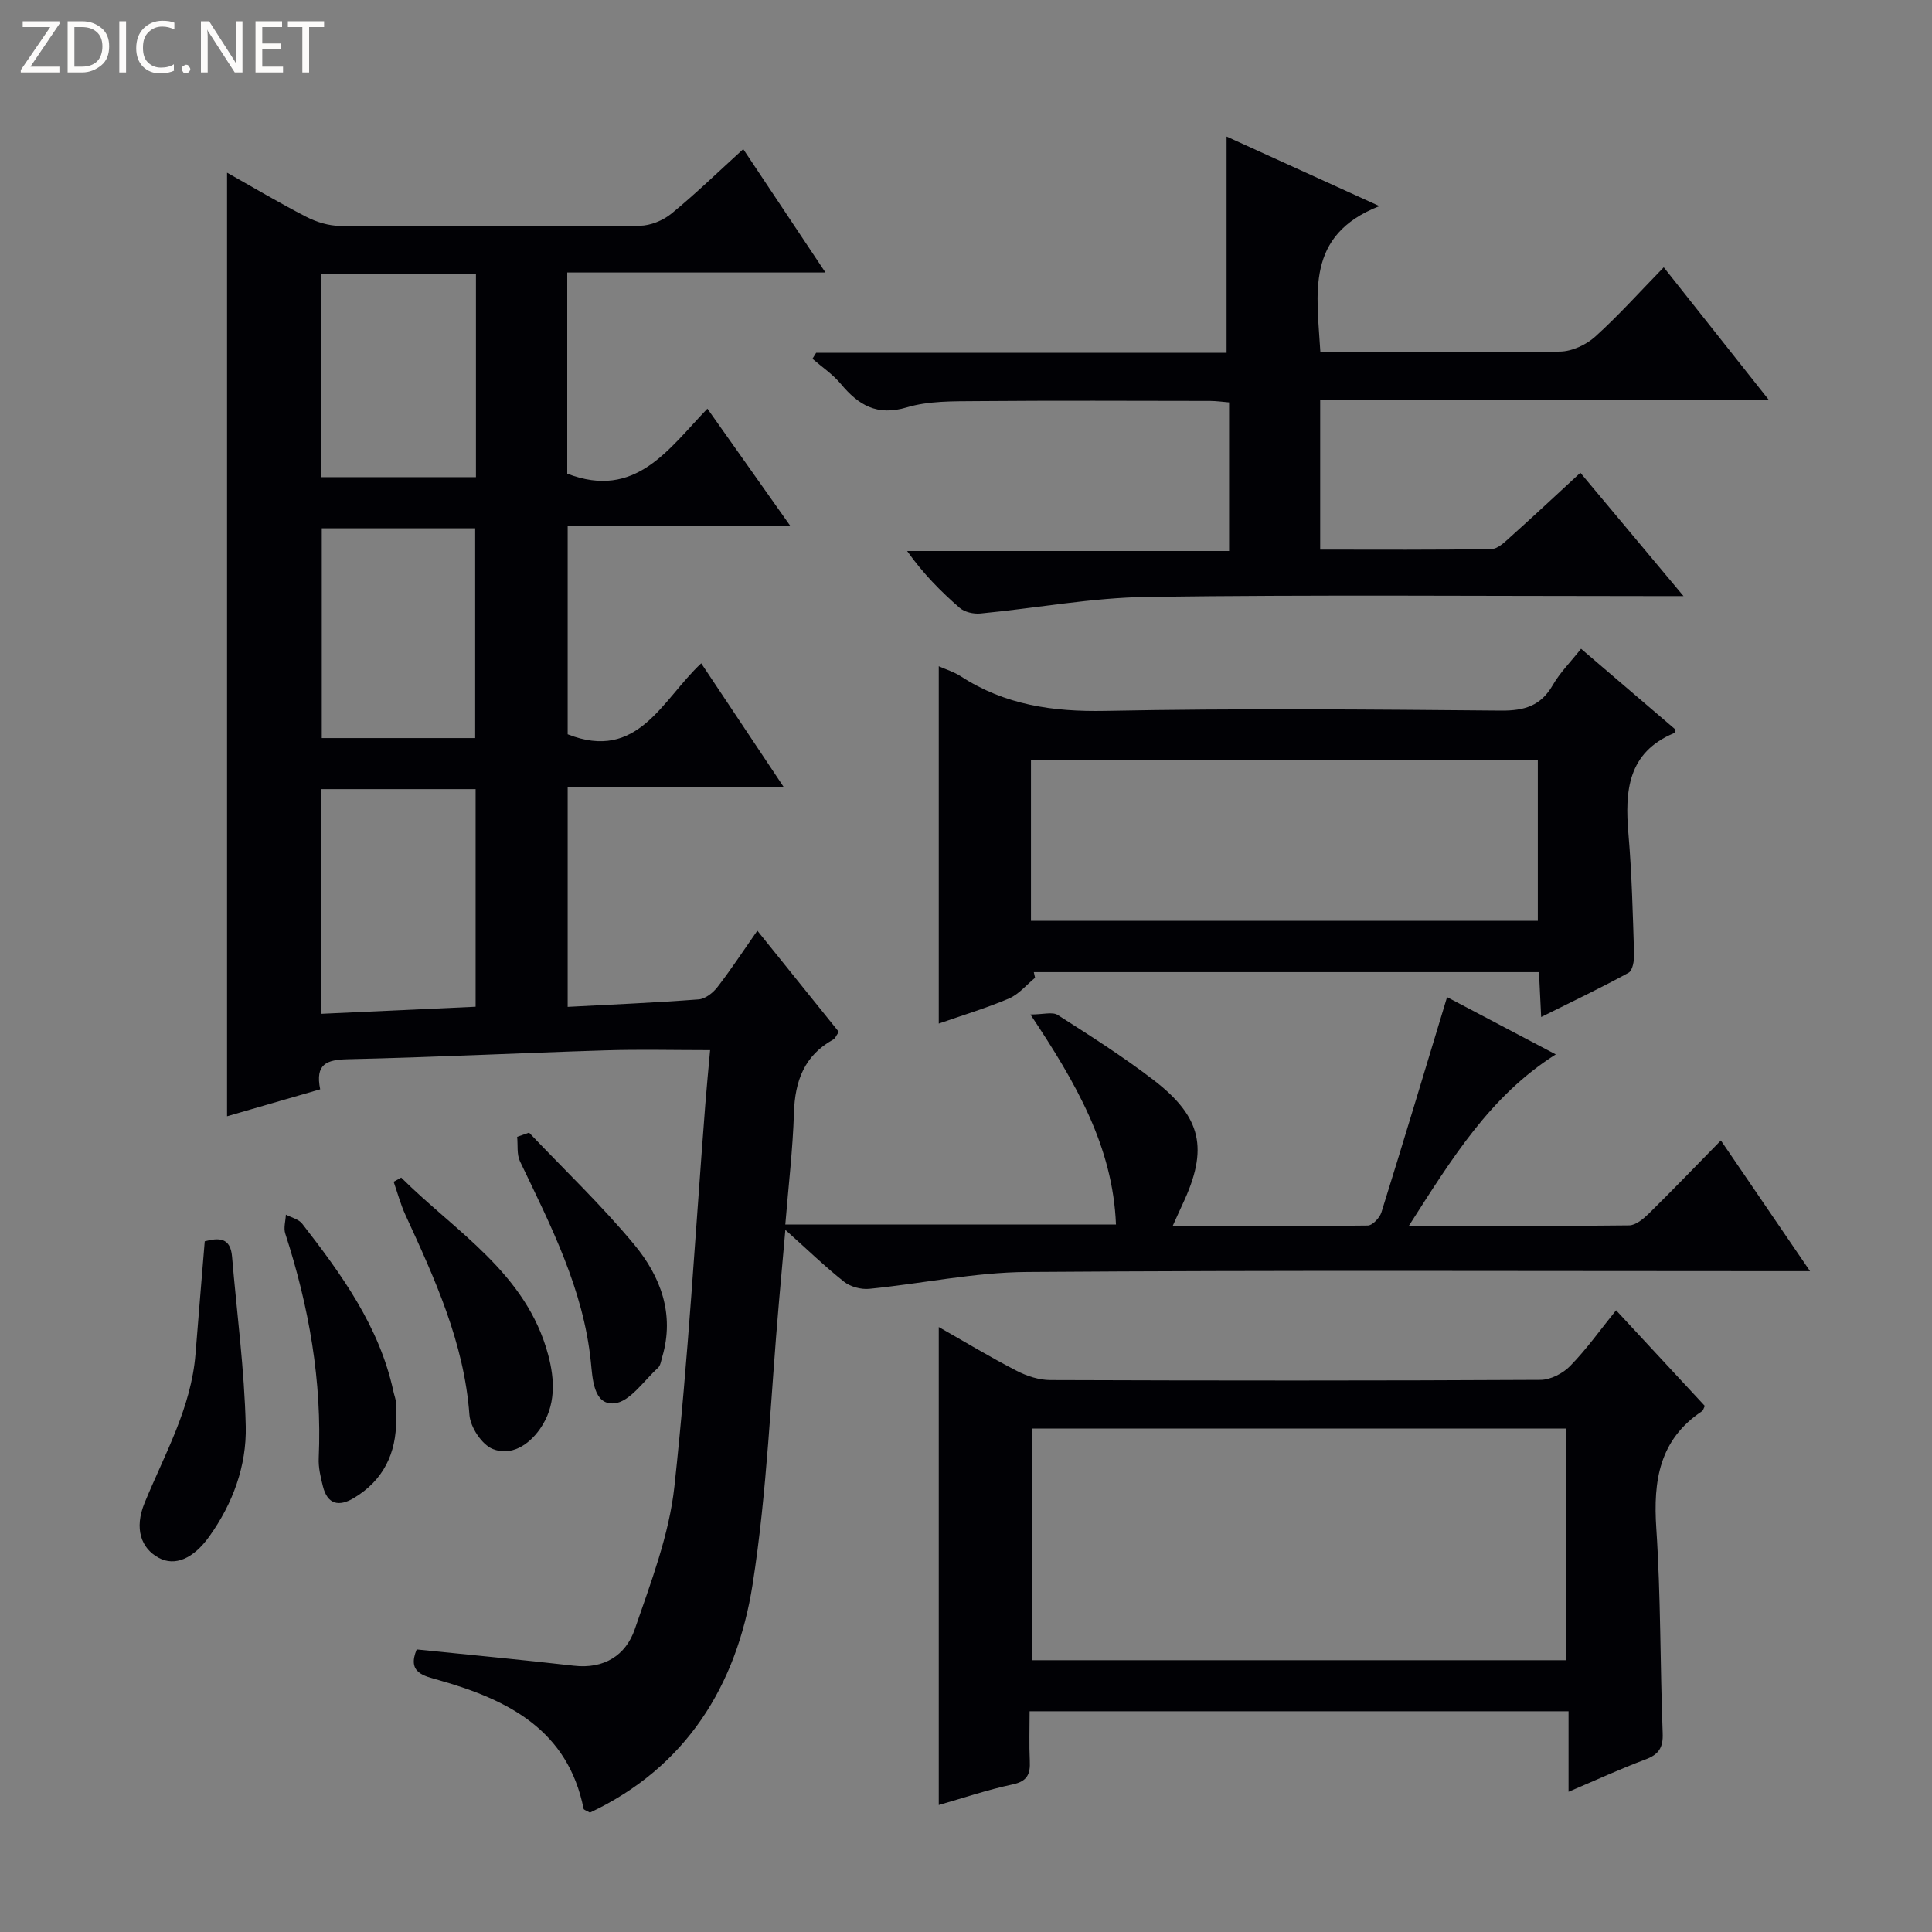 <svg enable-background="new 0 0 400 400" viewBox="0 0 400 400" xmlns="http://www.w3.org/2000/svg"><rect x="0" y="0" width="400" height="400" fill="#808080" stroke="none"/><g fill="#fcfbfa"><path d="m12.4 4.8-6.1 9h6v1.2h-8v-.5l6.1-8.9h-5.7v-1.2h7.6v.4z"/><path d="m14 15v-10.6h3c1.6 0 2.9.5 4 1.4s1.6 2.2 1.6 3.8-.5 3-1.6 3.9-2.4 1.5-4 1.5zm1.4-9.4v8.2h1.6c1.3 0 2.4-.4 3.1-1.1s1.1-1.8 1.1-3.1-.4-2.3-1.2-3-1.8-1-3.1-1z"/><path d="m26.1 4.4v10.6h-1.4v-10.6z"/><path d="m36.1 14.6c-.8.4-1.8.6-2.9.6-1.5 0-2.7-.5-3.6-1.4s-1.4-2.2-1.4-3.8c0-1.7.5-3.1 1.5-4.1s2.3-1.6 3.9-1.6c1 0 1.8.1 2.5.4v1.4c-.8-.4-1.6-.6-2.5-.6-1.2 0-2.1.4-2.9 1.2s-1.1 1.8-1.1 3.2c0 1.3.3 2.3 1 3s1.6 1.1 2.7 1.1c1 0 2-.2 2.7-.7v1.3z"/><path d="m37.6 14.3c0-.2.1-.5.3-.6s.4-.3.6-.3c.3 0 .5.1.6.3s.3.4.3.6-.1.4-.3.6-.4.3-.6.3c-.3 0-.5-.1-.6-.3s-.3-.4-.3-.6z"/><path d="m50.2 15h-1.6l-5.3-8.2c-.2-.2-.3-.5-.4-.7 0 .2.1.7.1 1.5v7.4h-1.4v-10.6h1.7l5.2 8.1c.2.4.4.6.4.7 0-.3-.1-.8-.1-1.5v-7.3h1.4z"/><path d="m58.6 15h-5.7v-10.6h5.5v1.2h-4.1v3.4h3.8v1.2h-3.8v3.6h4.3z"/><path d="m67.1 5.6h-3.1v9.4h-1.4v-9.4h-3v-1.2h7.5z"/></g><path d="m291.68 253.81c16.04 0 30.82.07 45.61-.11 1.38-.02 2.95-1.34 4.07-2.43 4.96-4.88 9.78-9.9 14.93-15.15 6.24 9.15 12.01 17.61 18.46 27.06-2.9 0-4.8 0-6.7 0-51.83 0-103.66-.21-155.49.17-10.87.08-21.71 2.42-32.59 3.49-1.7.17-3.89-.42-5.22-1.47-4.01-3.18-7.71-6.77-12.15-10.74-.48 5.46-.9 10.16-1.32 14.87-1.73 19.54-2.43 39.24-5.47 58.58-3.29 20.93-13.79 37.83-33.67 47.2-.79-.46-1.27-.57-1.31-.78-3.27-16.33-15.59-22.54-29.78-26.59-3.33-.95-6.8-1.53-4.78-6.41 10.84 1.11 21.7 2.13 32.53 3.37 6.28.72 10.77-2.15 12.63-7.57 3.32-9.67 7.11-19.51 8.2-29.55 2.85-26.26 4.34-52.67 6.39-79.02.28-3.63.64-7.25 1-11.31-7.5 0-14.58-.18-21.65.04-17.79.55-35.57 1.44-53.36 1.84-4.39.1-6.79.97-5.72 6.23-6.58 1.9-13.03 3.77-19.28 5.58 0-65.18 0-130.18 0-195.36 5.21 2.93 10.73 6.22 16.44 9.16 2.11 1.08 4.65 1.85 7 1.86 20.66.14 41.33.16 62-.03 2.22-.02 4.82-1.09 6.56-2.51 5-4.09 9.65-8.61 14.87-13.36 5.58 8.38 10.96 16.45 17.02 25.55-18.51 0-35.87 0-53.46 0v41.65c14.15 5.44 20.94-5.07 29.02-13.46 5.7 8.06 11.14 15.75 17.17 24.28-15.81 0-30.8 0-46.1 0v43.14c14.55 5.73 19.48-7.06 27.65-14.7 5.72 8.57 11.18 16.76 17.12 25.68-15.4 0-29.95 0-44.77 0v45.45c9.28-.49 18.22-.87 27.13-1.55 1.36-.1 2.95-1.35 3.85-2.51 2.75-3.54 5.21-7.3 8.29-11.71 5.83 7.24 11.37 14.11 16.87 20.95-.57.81-.76 1.36-1.14 1.57-6 3.31-7.95 8.59-8.15 15.18-.24 7.6-1.14 15.17-1.79 23.13h68.46c-.66-16.16-8.26-29.29-17.71-43.48 2.65 0 4.56-.6 5.65.1 6.72 4.29 13.49 8.59 19.81 13.44 10.06 7.72 11.41 14.3 6.07 25.67-.61 1.3-1.19 2.62-2.09 4.6 13.89 0 27.15.06 40.4-.12.98-.01 2.47-1.59 2.83-2.73 4.59-14.71 9.02-29.47 13.59-44.56 6.69 3.52 14.41 7.6 22.51 11.86-13.62 8.6-21.52 21.6-30.43 35.51zm-193.21-45.38c0-15.39 0-30.24 0-45.05-10.9 0-21.43 0-31.99 0v46.52c10.85-.5 21.37-.98 31.99-1.47zm-.09-55.62c0-14.58 0-29.04 0-43.43-10.86 0-21.28 0-31.76 0v43.43zm.16-54.02c0-14.31 0-28.04 0-42.02-10.83 0-21.37 0-31.99 0v42.02z" fill="#010105"/><path d="m334.59 271.28c6.47 6.98 12.46 13.43 18.38 19.81-.28.54-.35.93-.58 1.08-8.85 5.89-10.13 14.39-9.47 24.27.94 14.1.78 28.27 1.32 42.4.12 3.02-.83 4.42-3.6 5.45-5.1 1.9-10.05 4.2-15.89 6.68 0-5.98 0-11.18 0-16.67-37.39 0-74.13 0-111.58 0 0 3.45-.12 6.88.04 10.31.13 2.71-.53 4.2-3.57 4.84-5.17 1.1-10.21 2.81-15.28 4.26 0-33.05 0-65.72 0-98.96 5.48 3.11 10.7 6.27 16.12 9.06 2.11 1.09 4.65 1.92 6.99 1.92 33.82.12 67.65.14 101.47-.04 2.1-.01 4.67-1.35 6.17-2.9 3.35-3.43 6.16-7.39 9.48-11.51zm-10.34 24.48c-37.15 0-73.88 0-110.63 0v47.97h110.63c0-15.96 0-31.71 0-47.97z" fill="#010105"/><path d="m348.55 123.41c-3.24 0-5.15 0-7.05 0-34.65 0-69.3-.3-103.95.17-11.54.16-23.05 2.34-34.59 3.44-1.4.13-3.26-.29-4.28-1.18-3.89-3.38-7.53-7.05-10.87-11.76h66.66c0-10.63 0-20.53 0-30.77-1.33-.11-2.6-.29-3.88-.3-16.16-.02-32.32-.1-48.48.04-4.81.04-9.84-.06-14.35 1.29-6.22 1.86-10.03-.48-13.7-4.88-1.65-1.98-3.88-3.47-5.85-5.18.25-.41.51-.82.76-1.23h84.98c0-15.19 0-29.88 0-44.78 9.72 4.42 19.9 9.06 31.64 14.4-15.4 6.03-12.93 18.06-12.22 30.26h4.7c14.99 0 29.99.14 44.97-.14 2.46-.05 5.37-1.41 7.23-3.09 4.81-4.34 9.15-9.19 14.19-14.36 7.28 9.19 14.24 17.97 21.78 27.49-31.34 0-61.99 0-92.91 0v30.96c11.92 0 23.69.09 35.46-.12 1.37-.02 2.85-1.54 4.05-2.61 4.7-4.21 9.3-8.52 14.36-13.18 6.96 8.31 13.7 16.37 21.35 25.53z" fill="#010105"/><path d="m214.3 202.44c-1.78 1.46-3.36 3.41-5.39 4.28-4.7 2-9.63 3.48-14.55 5.2 0-24.63 0-48.98 0-73.98 1.5.67 3.16 1.17 4.56 2.08 9.14 5.94 19.07 7.37 29.9 7.16 27.32-.54 54.66-.3 81.98-.06 4.81.04 8.21-.98 10.68-5.27 1.47-2.56 3.64-4.72 5.86-7.53 6.68 5.72 13.17 11.27 19.6 16.77-.19.43-.22.64-.32.68-9.65 4.03-10.23 12.02-9.47 20.89.71 8.28.9 16.61 1.17 24.92.04 1.3-.3 3.36-1.15 3.82-5.75 3.15-11.69 5.97-18.09 9.16-.17-3.53-.3-6.29-.45-9.29-35.06 0-69.82 0-104.59 0 .08.4.17.78.26 1.17zm-.85-11.79h104.94c0-11.31 0-22.32 0-33.29-35.18 0-69.92 0-104.94 0z" fill="#010105"/><path d="m83.06 243.81c11.29 11.25 25.89 19.73 30.43 36.68 1.38 5.16 1.65 10.57-1.68 15.34-2.38 3.41-6.03 5.67-9.79 4.17-2.26-.9-4.64-4.52-4.83-7.07-1.1-14.93-7.15-28.13-13.25-41.39-1.01-2.2-1.64-4.57-2.44-6.87.51-.29 1.04-.57 1.56-.86z" fill="#010105"/><path d="m42.39 257c2.93-.78 5.32-.79 5.65 3.14.99 11.72 2.57 23.42 2.84 35.16.19 8.19-2.68 16-7.55 22.81-3.34 4.67-7.15 6.2-10.45 4.43-3.69-1.98-5.12-6.08-2.95-11.37 4.14-10.08 9.66-19.66 10.55-30.85.61-7.75 1.27-15.5 1.91-23.32z" fill="#010105"/><path d="m109.54 234.5c7.31 7.7 15.03 15.05 21.79 23.2 5.42 6.54 8.4 14.37 5.78 23.23-.23.79-.35 1.8-.9 2.29-2.94 2.67-5.83 7.05-9.05 7.33-4.32.38-4.48-5.24-4.83-8.58-1.54-15.08-8.29-28.2-14.67-41.52-.7-1.45-.41-3.38-.59-5.08.83-.28 1.65-.57 2.47-.87z" fill="#010105"/><path d="m82.02 293.93c.04 6.98-2.65 12.56-8.76 16.22-3.09 1.85-5.46 1.34-6.4-2.41-.48-1.91-.96-3.91-.87-5.85.71-15.96-2.02-31.38-6.93-46.5-.38-1.17.07-2.6.13-3.91 1.15.61 2.65.94 3.38 1.88 8.16 10.52 15.97 21.27 18.87 34.67.17.81.49 1.6.56 2.41.09 1.16.02 2.33.02 3.49z" fill="#010105"/></svg>